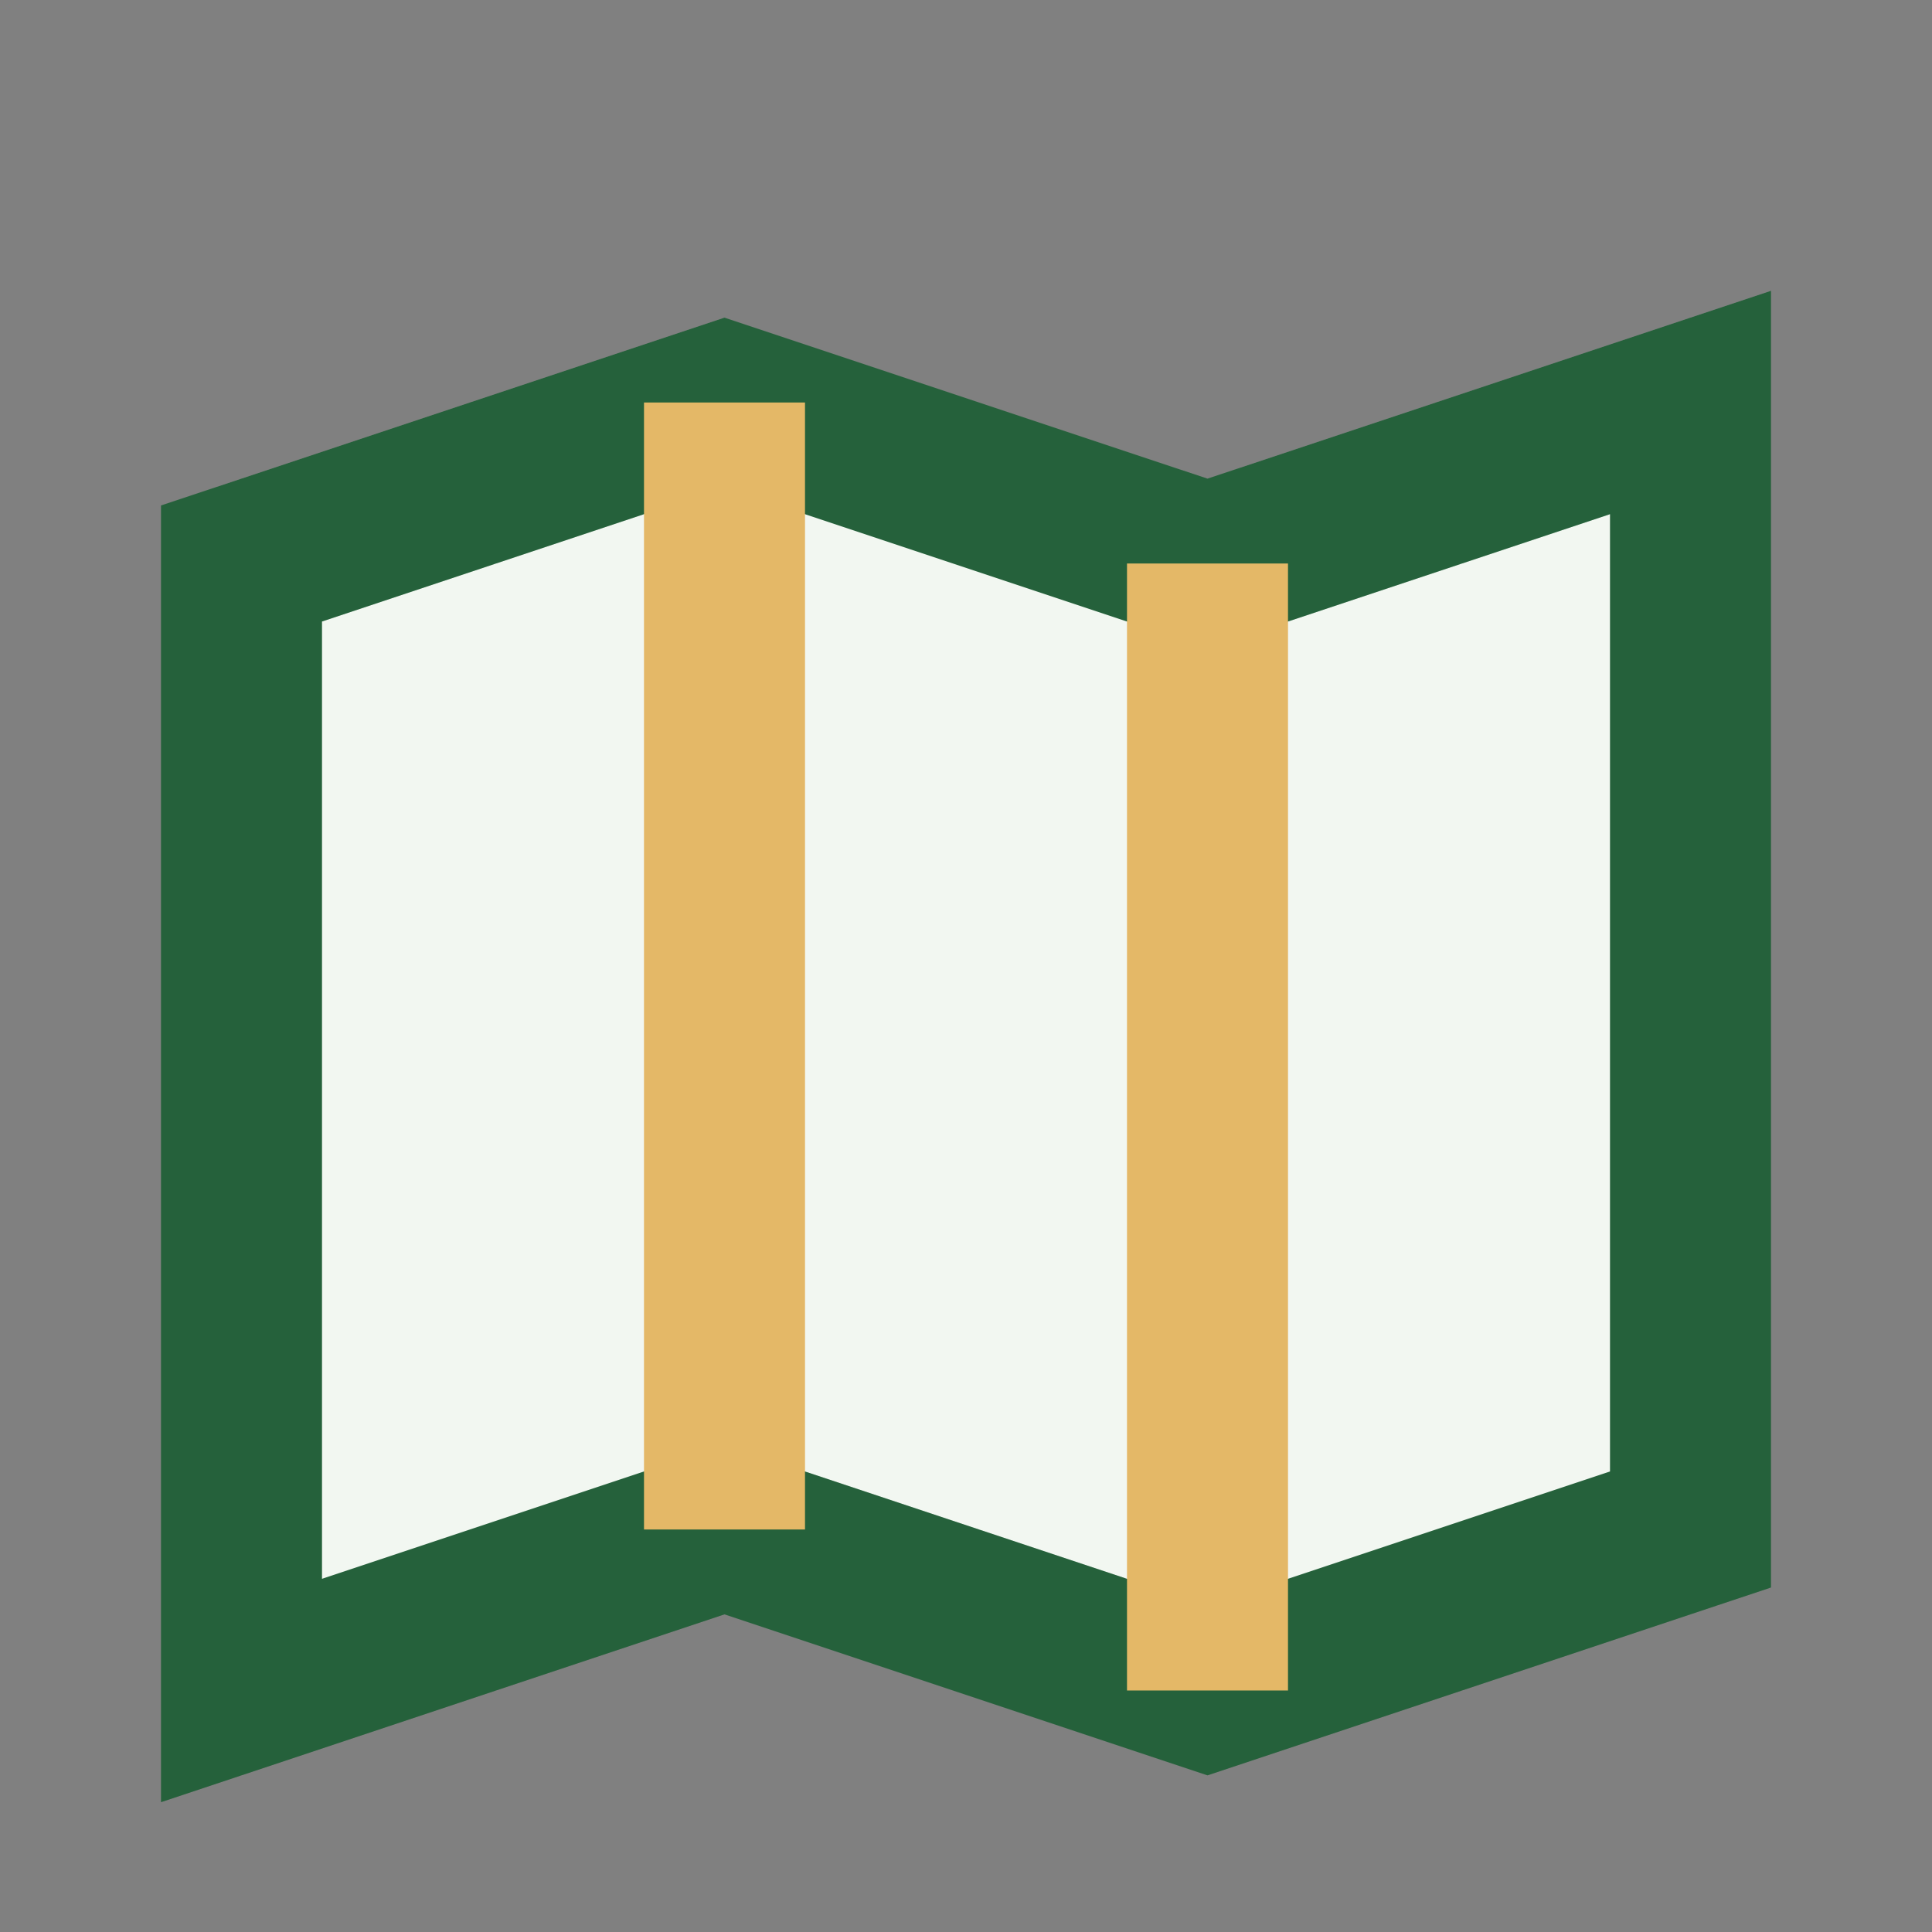 <?xml version="1.0" encoding="UTF-8"?>
<svg xmlns="http://www.w3.org/2000/svg" width="24" height="24" viewBox="0 0 24 24"><rect x="0" y="0" width="24" height="24" fill="#808080" stroke="none"/><path d="M3 7l6-2 6 2 6-2v14l-6 2-6-2-6 2V7z" fill="#F2F7F1" stroke="#25613B" stroke-width="2"/><path d="M9 5v14M15 7v14" stroke="#E4B867" stroke-width="2"/></svg>